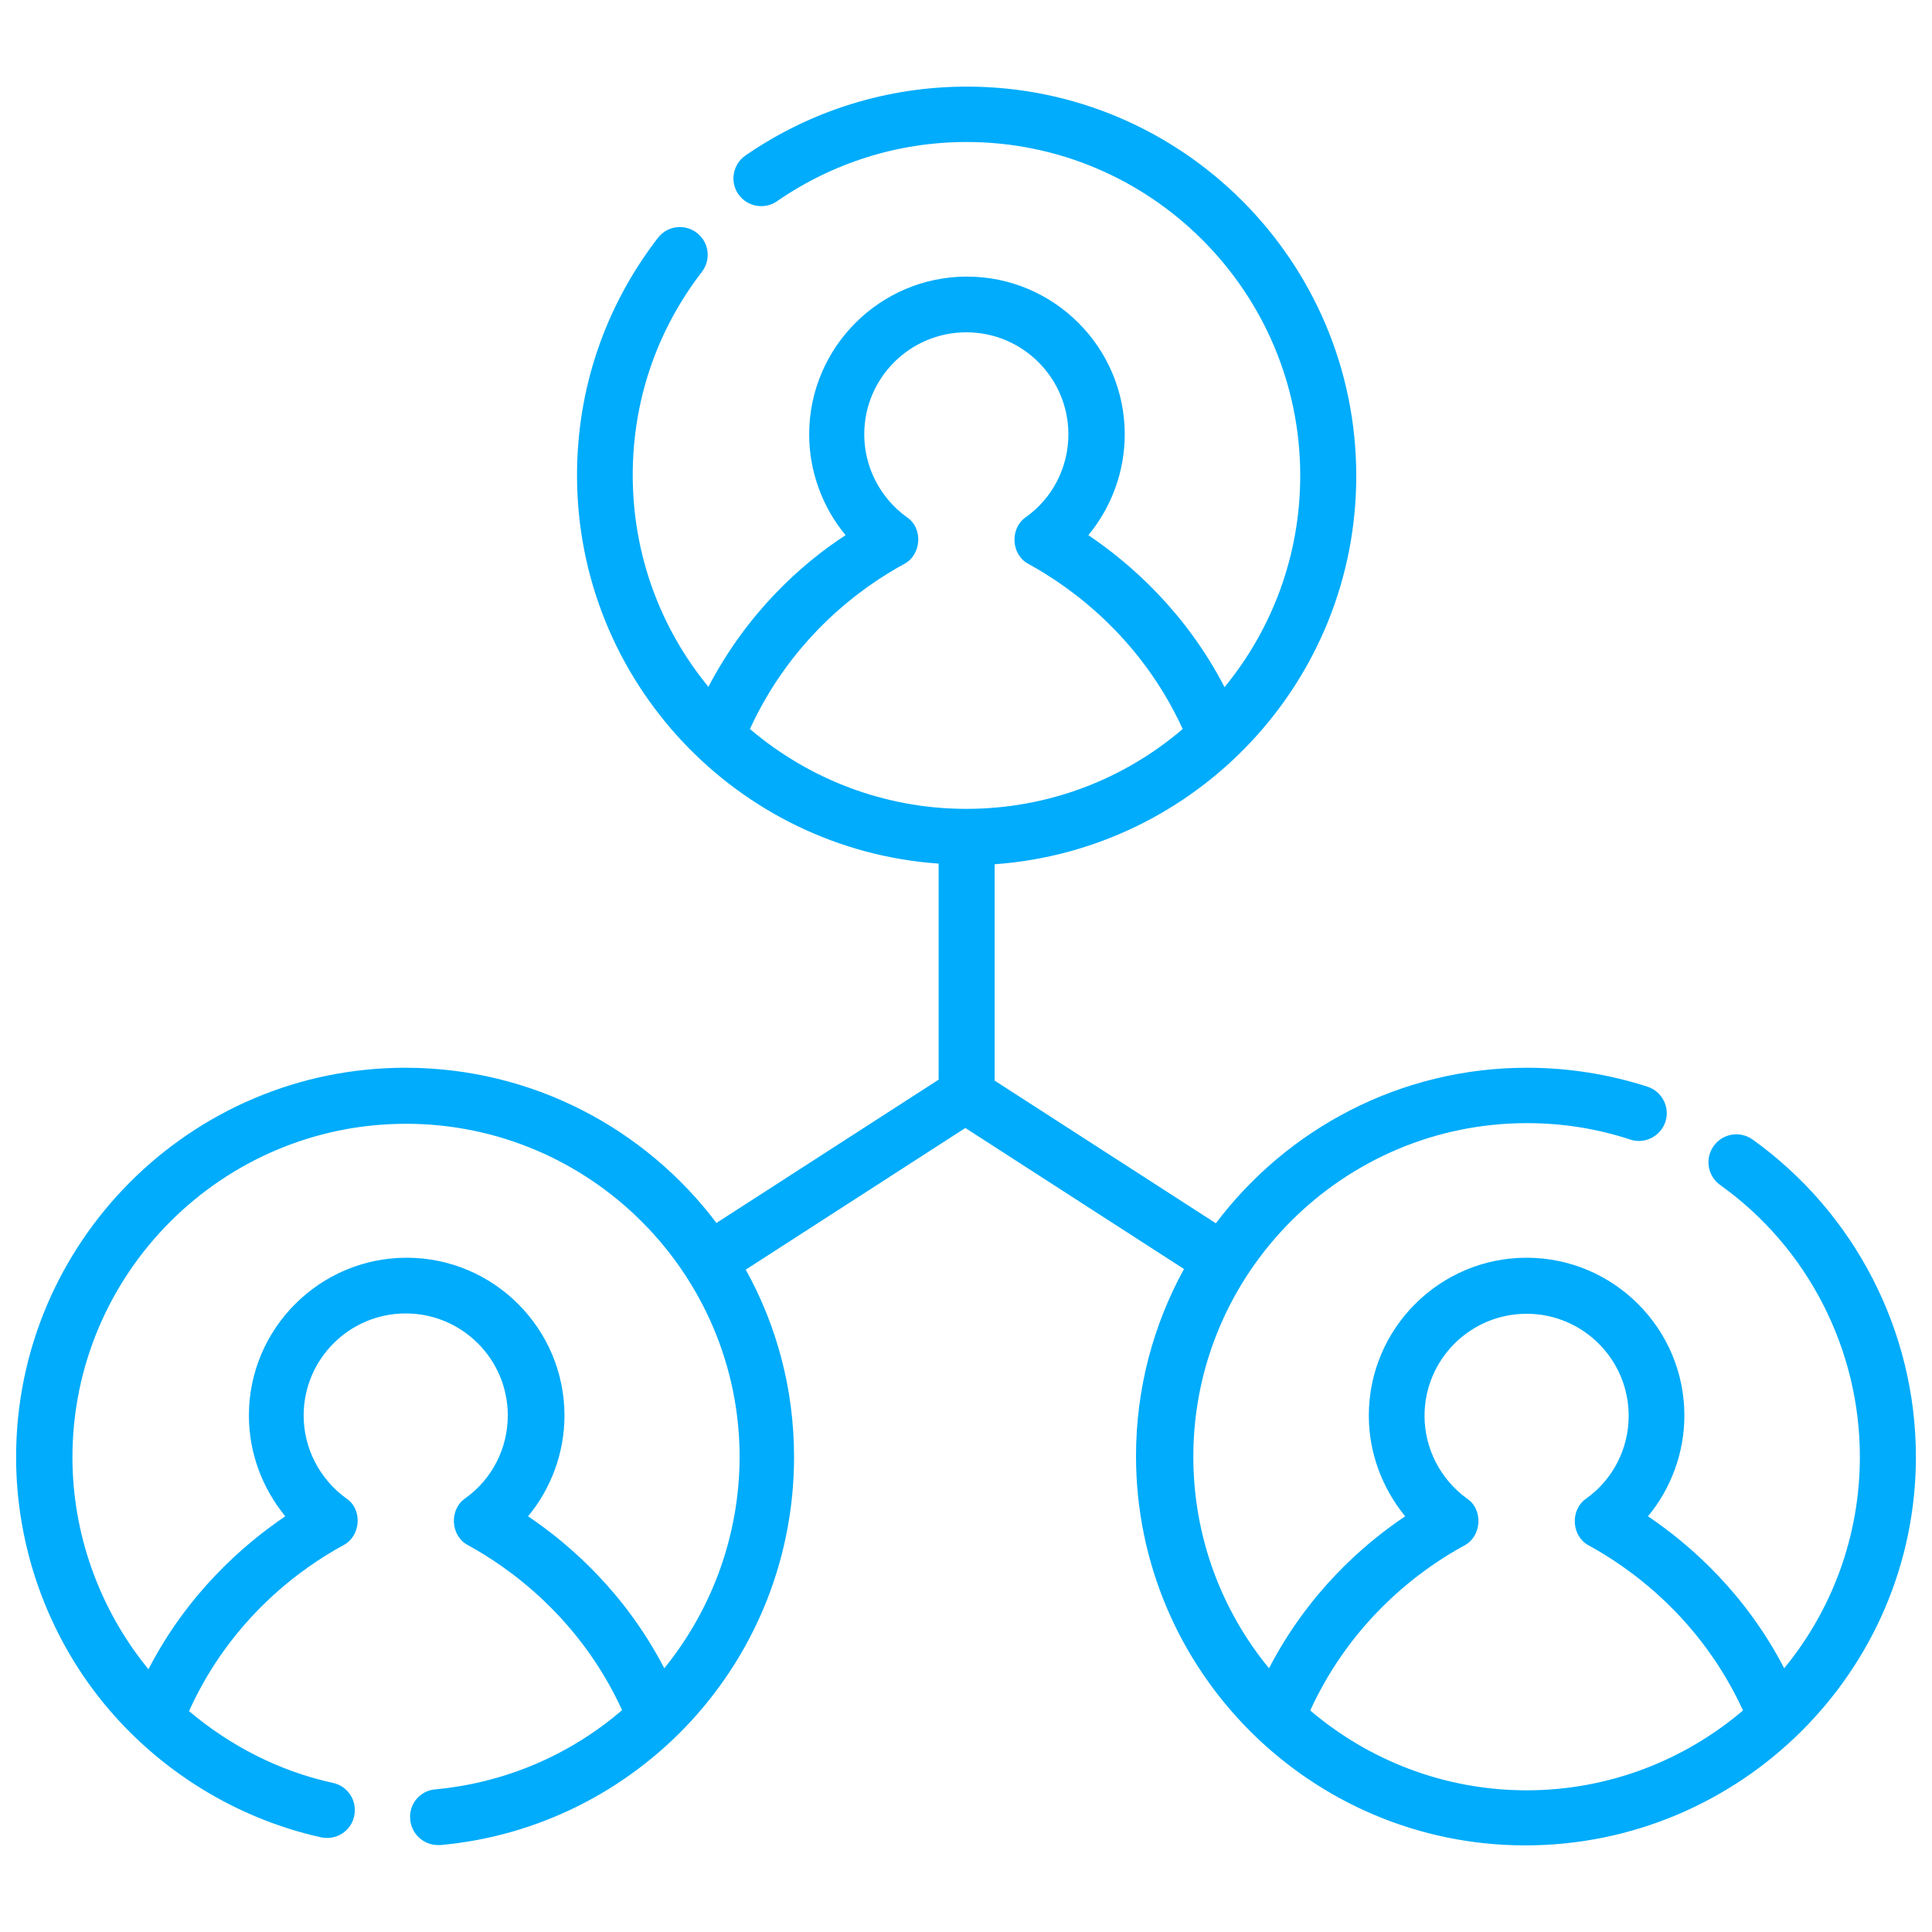 <?xml version="1.0" encoding="utf-8"?>
<!-- Generator: Adobe Illustrator 25.4.1, SVG Export Plug-In . SVG Version: 6.00 Build 0)  -->
<svg version="1.1" id="Layer_2" xmlns="http://www.w3.org/2000/svg" xmlns:xlink="http://www.w3.org/1999/xlink" x="0px" y="0px"
	 viewBox="0 0 60 60" style="enable-background:new 0 0 60 60;" xml:space="preserve">
<style type="text/css">
	.st0{fill:#00ACFB;}
</style>
<g>
	<path class="st0" d="M54.43,35.39c-0.39-0.28-0.93-0.19-1.21,0.2c-0.28,0.39-0.19,0.93,0.2,1.21c2.72,1.94,4.34,5.1,4.34,8.44
		c0,2.49-0.88,4.78-2.35,6.57c-1.21-2.33-2.91-3.83-4.23-4.72c0.72-0.87,1.13-1.98,1.13-3.13c0-2.7-2.2-4.9-4.9-4.9
		s-4.9,2.2-4.9,4.9c0,1.15,0.41,2.25,1.13,3.13c-1.33,0.89-3.02,2.39-4.23,4.72c-1.47-1.79-2.35-4.08-2.35-6.57
		c0-5.71,4.65-10.36,10.36-10.36c1.1,0,2.18,0.17,3.21,0.51c0.45,0.15,0.94-0.1,1.09-0.55c0.15-0.45-0.1-0.94-0.55-1.09
		c-1.21-0.39-2.47-0.59-3.75-0.59c-3.94,0-7.45,1.9-9.66,4.83l-6.87-4.43v-6.72c6.27-0.45,11.23-5.68,11.23-12.06
		c0-6.67-5.42-12.09-12.09-12.09c-2.47,0-4.85,0.74-6.88,2.14c-0.39,0.27-0.49,0.81-0.22,1.2c0.27,0.39,0.81,0.49,1.2,0.22
		c1.74-1.2,3.77-1.84,5.89-1.84c5.71,0,10.36,4.65,10.36,10.36c0,2.49-0.88,4.78-2.35,6.57c-1.21-2.33-2.91-3.83-4.23-4.72
		c0.72-0.87,1.13-1.98,1.13-3.13c0-2.7-2.2-4.9-4.9-4.9c-2.7,0-4.9,2.2-4.9,4.9c0,1.15,0.41,2.26,1.13,3.13
		C24.91,17.5,23.22,19,22,21.33c-1.47-1.79-2.35-4.08-2.35-6.57c0-2.31,0.74-4.49,2.15-6.32c0.29-0.38,0.22-0.92-0.16-1.21
		c-0.38-0.29-0.92-0.22-1.21,0.16c-1.64,2.13-2.51,4.68-2.51,7.37c0,6.38,4.96,11.62,11.23,12.06v6.71l-6.9,4.45
		c-2.21-2.93-5.72-4.82-9.66-4.82c-6.67,0-12.09,5.43-12.09,12.09c0,2.77,0.96,5.48,2.7,7.62c1.72,2.11,4.12,3.6,6.77,4.19
		c0.47,0.1,0.93-0.19,1.03-0.66c0.1-0.47-0.19-0.93-0.66-1.03c-1.65-0.36-3.18-1.14-4.47-2.23c1.32-2.92,3.54-4.47,4.79-5.15
		c0.55-0.28,0.61-1.12,0.09-1.46c-0.83-0.6-1.32-1.56-1.32-2.57c0-1.75,1.42-3.17,3.17-3.17c1.75,0,3.17,1.42,3.17,3.17
		c0,1.02-0.49,1.98-1.32,2.57c-0.51,0.35-0.46,1.18,0.09,1.46c1.24,0.68,3.45,2.22,4.78,5.12c-1.63,1.4-3.64,2.26-5.8,2.46
		c-0.48,0.04-0.83,0.46-0.78,0.94c0.04,0.45,0.42,0.79,0.86,0.79c0.03,0,0.05,0,0.08,0c2.99-0.27,5.76-1.65,7.8-3.87
		c2.05-2.24,3.18-5.14,3.18-8.18c0-2.11-0.54-4.09-1.5-5.82l6.82-4.4l6.79,4.38c-0.95,1.73-1.49,3.71-1.49,5.81
		c0,6.67,5.43,12.09,12.09,12.09S59.5,51.91,59.5,45.24C59.5,41.34,57.6,37.66,54.43,35.39L54.43,35.39z M20.63,51.81
		c-1.21-2.33-2.91-3.83-4.23-4.72c0.72-0.87,1.13-1.98,1.13-3.13c0-2.7-2.2-4.9-4.9-4.9c-2.7,0-4.9,2.2-4.9,4.9
		c0,1.15,0.41,2.25,1.13,3.13c-1.33,0.9-3.04,2.41-4.25,4.75c-0.01-0.02-0.03-0.03-0.04-0.05c-1.49-1.84-2.32-4.16-2.32-6.53
		c0-5.71,4.65-10.36,10.36-10.36c5.71,0,10.36,4.65,10.36,10.36C22.96,47.66,22.13,49.96,20.63,51.81L20.63,51.81z M28.07,17.52
		c0.55-0.28,0.61-1.12,0.09-1.46c-0.83-0.6-1.32-1.56-1.32-2.57c0-1.75,1.42-3.17,3.17-3.17c1.75,0,3.17,1.42,3.17,3.17
		c0,1.02-0.49,1.98-1.32,2.57c-0.51,0.35-0.46,1.18,0.09,1.46c1.24,0.68,3.45,2.22,4.78,5.12c-1.81,1.55-4.16,2.48-6.72,2.48
		c-2.56,0-4.91-0.94-6.72-2.48C24.62,19.74,26.82,18.2,28.07,17.52L28.07,17.52z M47.41,55.6c-2.56,0-4.91-0.94-6.72-2.48
		c1.33-2.9,3.53-4.44,4.78-5.12c0.55-0.28,0.6-1.12,0.09-1.46c-0.83-0.6-1.32-1.56-1.32-2.57c0-1.75,1.42-3.17,3.17-3.17
		s3.17,1.42,3.17,3.17c0,1.02-0.49,1.98-1.32,2.57c-0.51,0.35-0.46,1.18,0.09,1.46c1.24,0.68,3.45,2.22,4.78,5.12
		C52.32,54.66,49.97,55.6,47.41,55.6L47.41,55.6z M47.41,55.6"/>
</g>
</svg>
